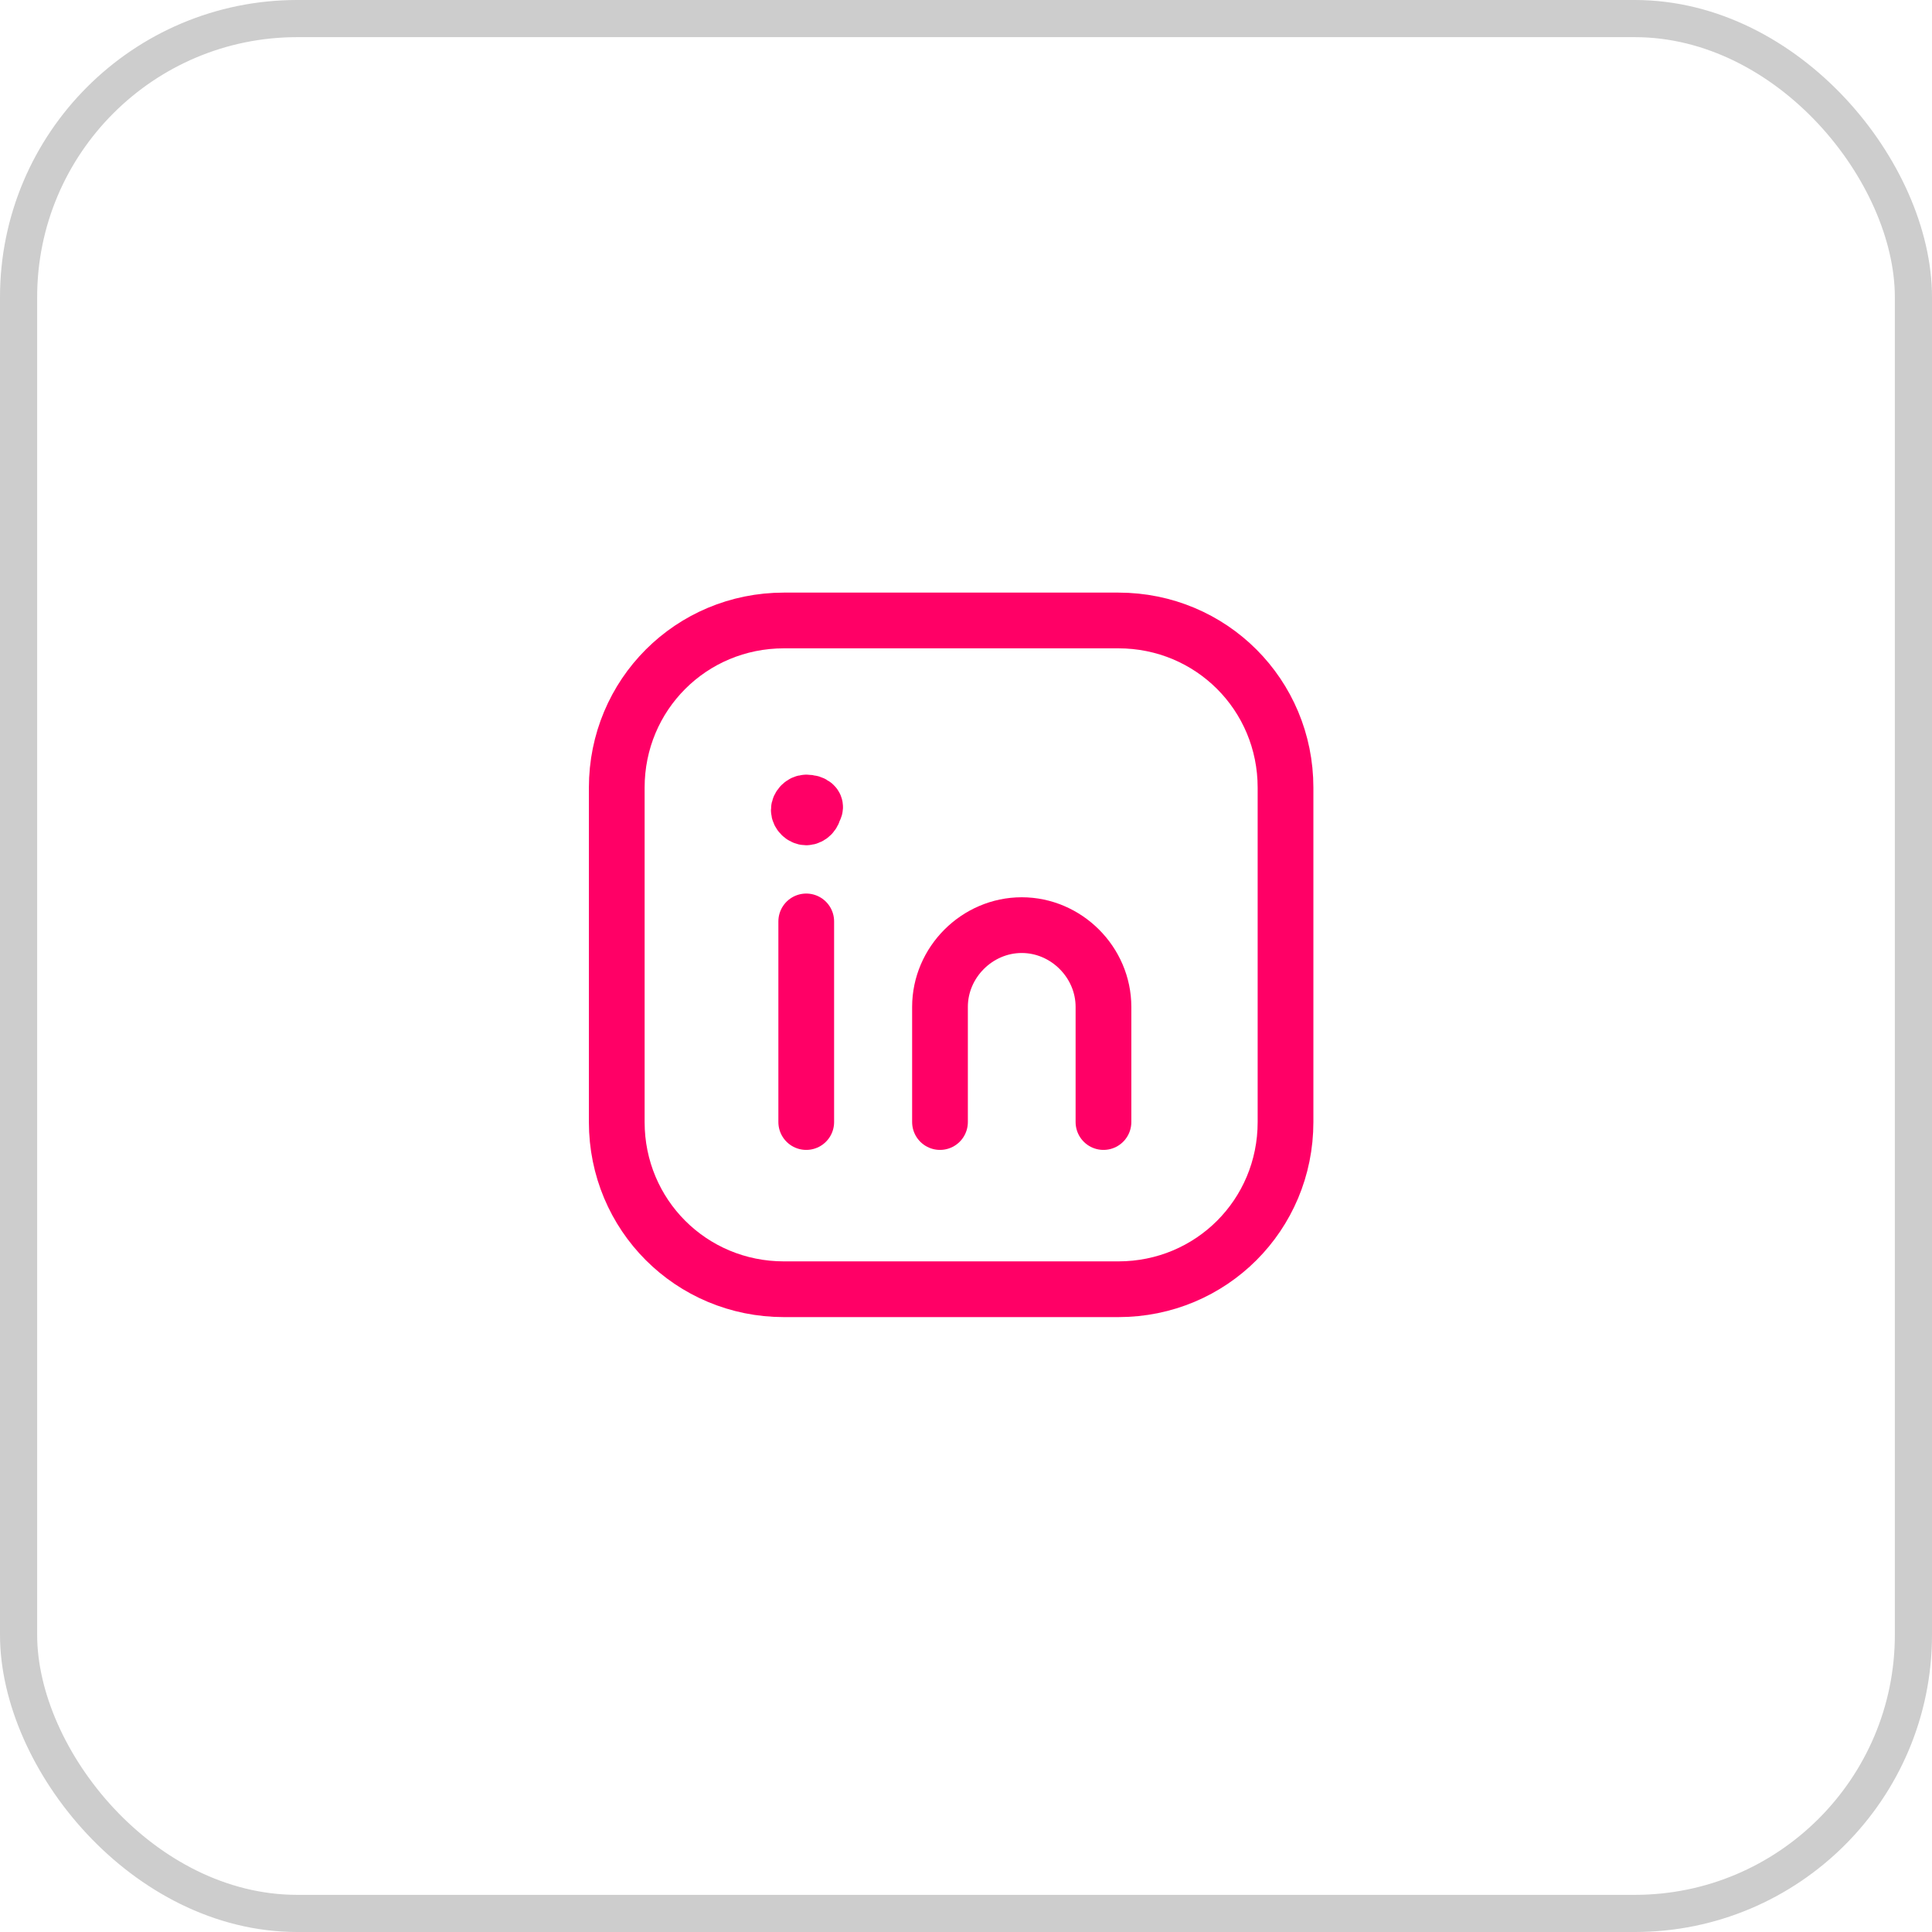 <?xml version="1.0" encoding="UTF-8"?> <svg xmlns="http://www.w3.org/2000/svg" width="52" height="52" viewBox="0 0 52 52" fill="none"> <rect x="0.5" y="0.5" width="51" height="51" rx="7.5" stroke="#CDCDCD"></rect> <path fill-rule="evenodd" clip-rule="evenodd" d="M21.1 16.7H30.1C32.6 16.7 34.6 18.7 34.6 21.2V30.2C34.6 32.7 32.6 34.7 30.1 34.7H21.1C18.6 34.7 16.6 32.7 16.6 30.2V21.2C16.6 18.7 18.6 16.7 21.1 16.7Z" stroke="#FF0066" stroke-width="1.5" stroke-linecap="round" stroke-linejoin="round"></path> <path d="M21.7 24.8V30.2" stroke="#FF0066" stroke-width="1.5" stroke-linecap="round" stroke-linejoin="round"></path> <path d="M25.3 30.2V27.1C25.3 25.9 26.3 24.9 27.5 24.9V24.9C28.7 24.9 29.7 25.9 29.7 27.1V30.2" stroke="#FF0066" stroke-width="1.5" stroke-linecap="round" stroke-linejoin="round"></path> <path d="M21.7 21.6C21.6 21.6 21.5 21.7 21.5 21.8C21.5 21.9 21.6 22 21.7 22C21.8 22 21.9 21.9 21.9 21.8C22 21.7 21.9 21.6 21.7 21.6" stroke="#FF0066" stroke-width="1.5" stroke-linecap="round" stroke-linejoin="round"></path> </svg> 